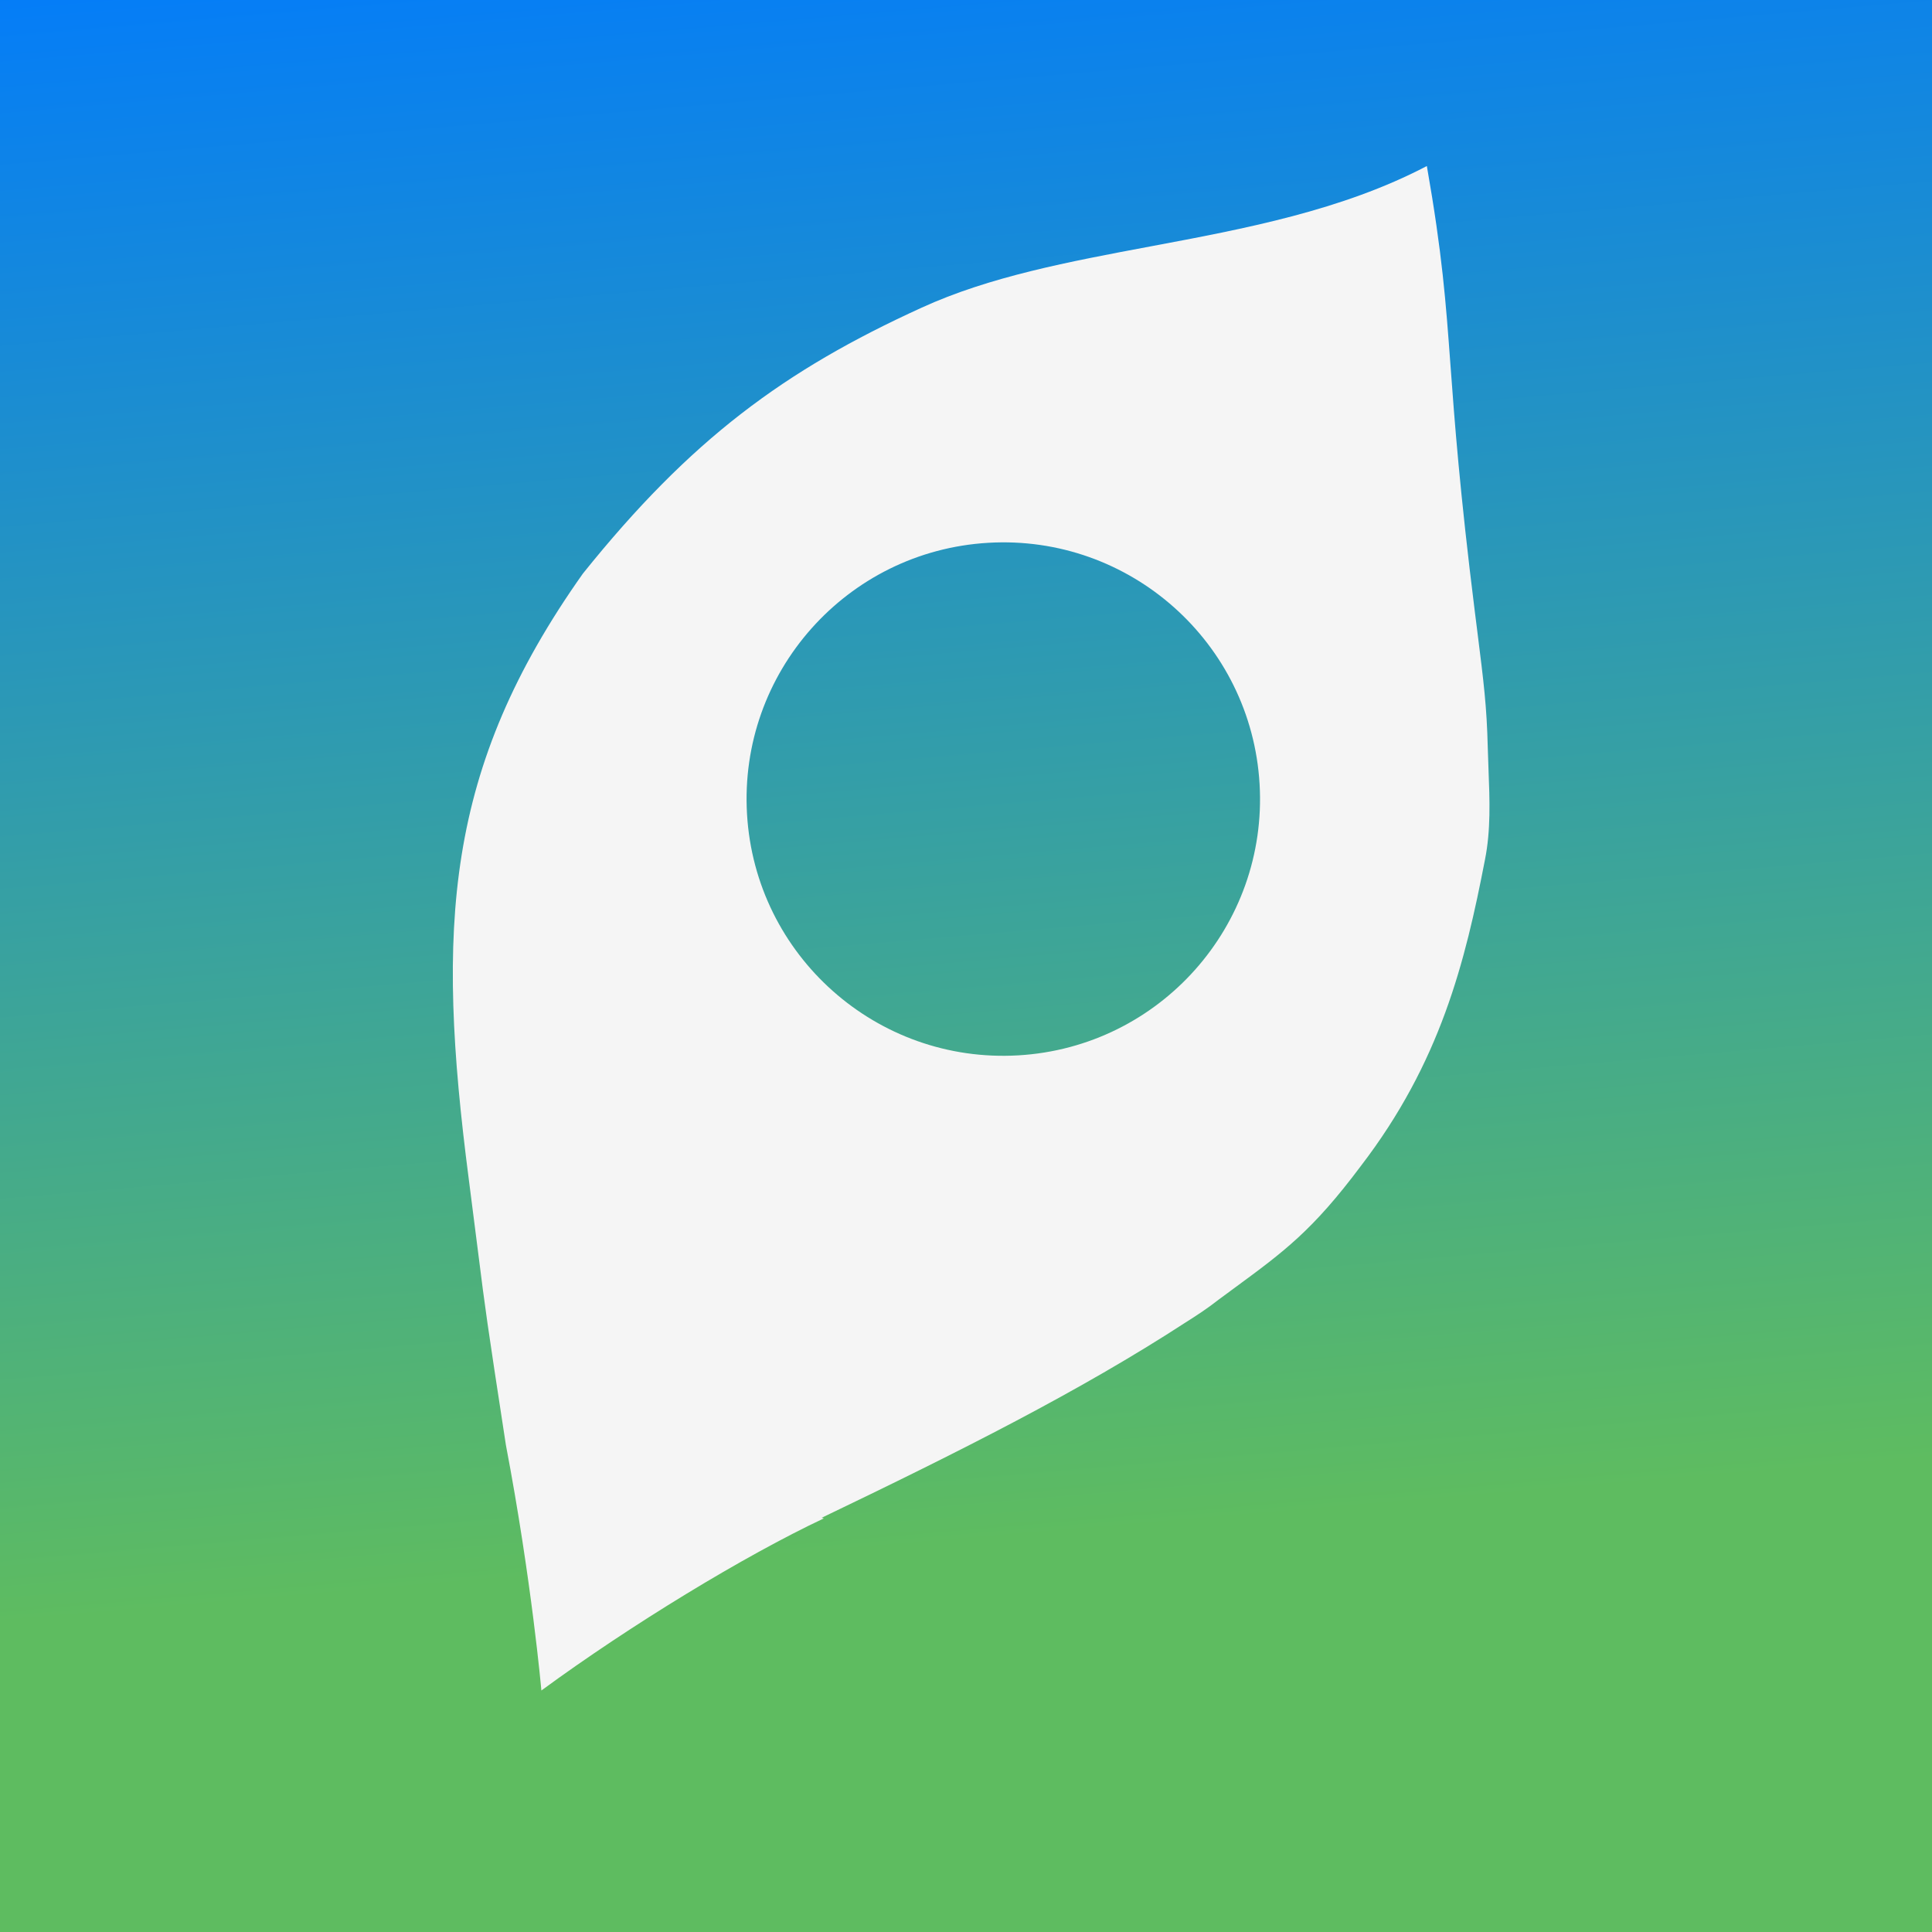 <svg width="128" height="128" viewBox="0 0 128 128" fill="none" xmlns="http://www.w3.org/2000/svg">
<rect x="0" y="0" width="128" height="128" fill="#333333" stroke="none"/>
<rect width="128" height="128" fill="url(#paint0_linear_1316_65339)"/>
<path fill-rule="evenodd" clip-rule="evenodd" d="M78.518 87.635C71.557 92.159 63.647 96.137 54.435 100.558L54.585 100.595C49.33 103.07 41.762 107.672 35.868 112C35.868 112 35.229 104.724 33.517 95.737C32.237 87.414 32.153 86.753 31.7 83.158C31.548 81.946 31.353 80.401 31.057 78.118C28.884 61.385 29.456 50.945 38.618 38.002C45.757 29.106 51.969 24.528 61.058 20.386C65.559 18.324 70.823 17.337 76.22 16.325C82.471 15.153 88.901 13.948 94.533 11C95.558 16.845 95.788 19.981 96.097 24.187C96.371 27.916 96.707 32.486 97.712 40.53C97.77 40.996 97.825 41.431 97.877 41.84C98.299 45.189 98.503 46.807 98.568 49.517C98.58 50.009 98.599 50.502 98.618 50.994C98.696 52.997 98.774 54.993 98.385 56.948C97.072 63.747 95.433 70.378 90.151 77.262C86.955 81.533 85.082 82.909 81.772 85.342C81.443 85.584 81.099 85.837 80.739 86.103C79.993 86.69 79.307 87.137 78.518 87.635ZM49.492 53.937C50.042 63.314 58.09 70.47 67.467 69.92C76.845 69.37 84.001 61.322 83.451 51.945C82.9 42.567 74.853 35.411 65.475 35.962C56.098 36.512 48.942 44.559 49.492 53.937Z" fill="#F5F5F5"/>
<defs>
<linearGradient id="paint0_linear_1316_65339" x1="86.856" y1="100.274" x2="77.305" y2="-11.902" gradientUnits="userSpaceOnUse">
<stop stop-color="#5EBC60"/>
<stop offset="1" stop-color="#007AFF"/>
</linearGradient>
</defs>
</svg>
